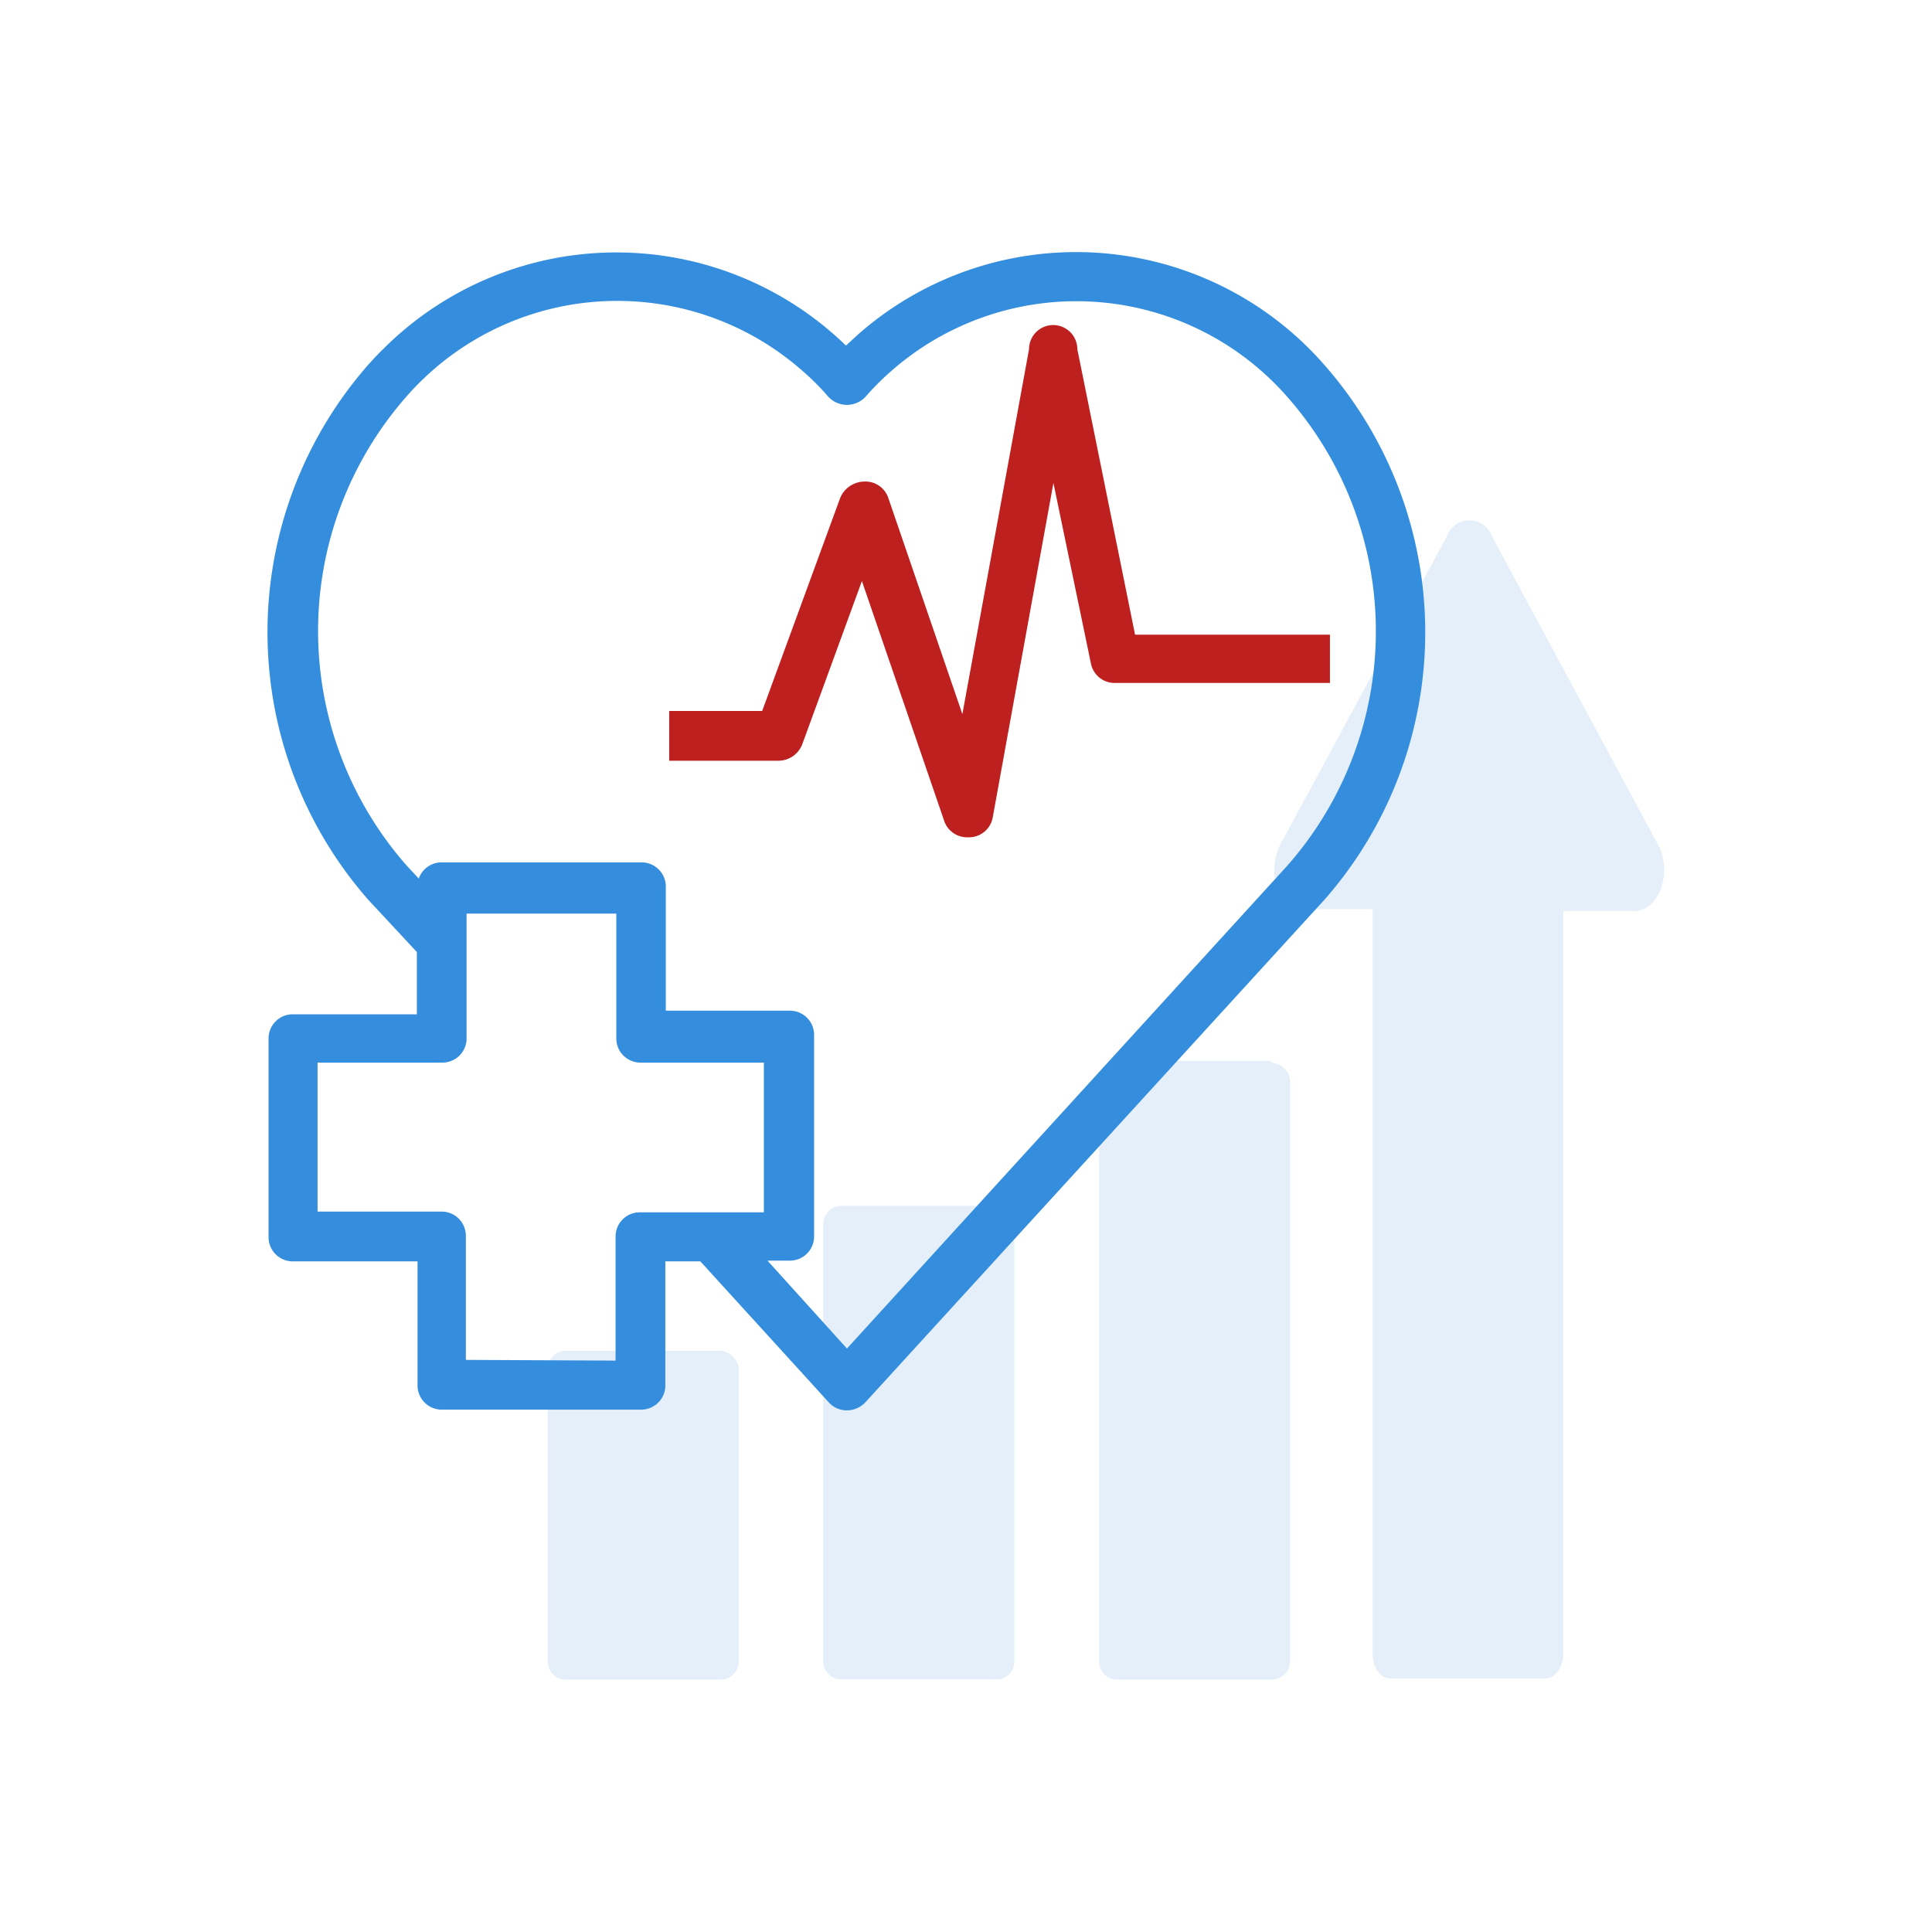 <svg xmlns="http://www.w3.org/2000/svg" viewBox="0 0 80 80"><path d="M29.8,55.93H23.42a.76.76,0,0,0-.74.74V68.81a.76.76,0,0,0,.74.74h6.44a.76.76,0,0,0,.73-.74V56.67A.85.85,0,0,0,29.8,55.93Zm11.41-6H34.83a.76.76,0,0,0-.74.74V68.81a.75.75,0,0,0,.74.73h6.44a.73.73,0,0,0,.73-.73V50.7A.84.84,0,0,0,41.21,50Zm11.42-6H46.24a.74.74,0,0,0-.73.73V68.81a.75.75,0,0,0,.73.74h6.44a.76.76,0,0,0,.74-.74V44.72A.84.84,0,0,0,52.63,44Zm16-9L61.78,22.21a1,1,0,0,0-1.26-.61,1,1,0,0,0-.61.61L53,35c-.56,1.12-.06,2.65.9,2.65h2.94V68.5c0,.56.34,1,.73,1H64c.4,0,.73-.49.73-1V37.72h2.94C68.73,37.72,69.24,36.11,68.67,35Z" style="fill:#7bb1e0;opacity:0.205;isolation:isolate"/><path d="M35.06,58.4a1,1,0,0,1-.75-.34L29,52.23H27.55v5.14a1,1,0,0,1-1,1H18.29a1,1,0,0,1-1-1V52.23H12.12a1,1,0,0,1-1-1V43a1,1,0,0,1,1-1h5.14V39.42l-2-2.15a16.79,16.79,0,0,1,0-22.18c.2-.22.41-.45.63-.66a13.65,13.65,0,0,1,19.14-.12l.5-.46A13.65,13.65,0,0,1,54.83,15.1a16.77,16.77,0,0,1,0,22.17l-19,20.8-.06.06A1.06,1.06,0,0,1,35.06,58.4Zm-9.57-2.06V51.2a1,1,0,0,1,1-1h5.14V44H26.52a1,1,0,0,1-1-1V37.83H19.32V43a1,1,0,0,1-1,1H13.15v6.17h5.14a1,1,0,0,1,1,1v5.14Zm9.58-.5,18.24-20a14.68,14.68,0,0,0,0-19.4,11.61,11.61,0,0,0-16.39-1.09,11.21,11.21,0,0,0-1.09,1.09,1.05,1.05,0,0,1-1.52,0,10.39,10.39,0,0,0-1.1-1.1,11.6,11.6,0,0,0-16.38,1.08h0a14.7,14.7,0,0,0,0,19.41l.51.55a1,1,0,0,1,1-.67h8.23a1,1,0,0,1,1,1v5.14h5.14a1,1,0,0,1,1,1V51.2a1,1,0,0,1-1,1h-.93Z" style="fill:#348edd"/><path d="M40.09,34.67a1,1,0,0,1-1-.7l-3.4-9.91-2.47,6.76a1.06,1.06,0,0,1-1,.68H27.71V29.44h3.85l3.23-8.82a1.1,1.1,0,0,1,1-.68,1,1,0,0,1,1,.7l3.06,8.93,2.76-15.11a1,1,0,0,1,2,0L47,26.28h8.07v2H46.17a1,1,0,0,1-1-.82L43.62,20,41.11,33.83a1,1,0,0,1-.94.84Z" style="fill:#be2020"/></svg>